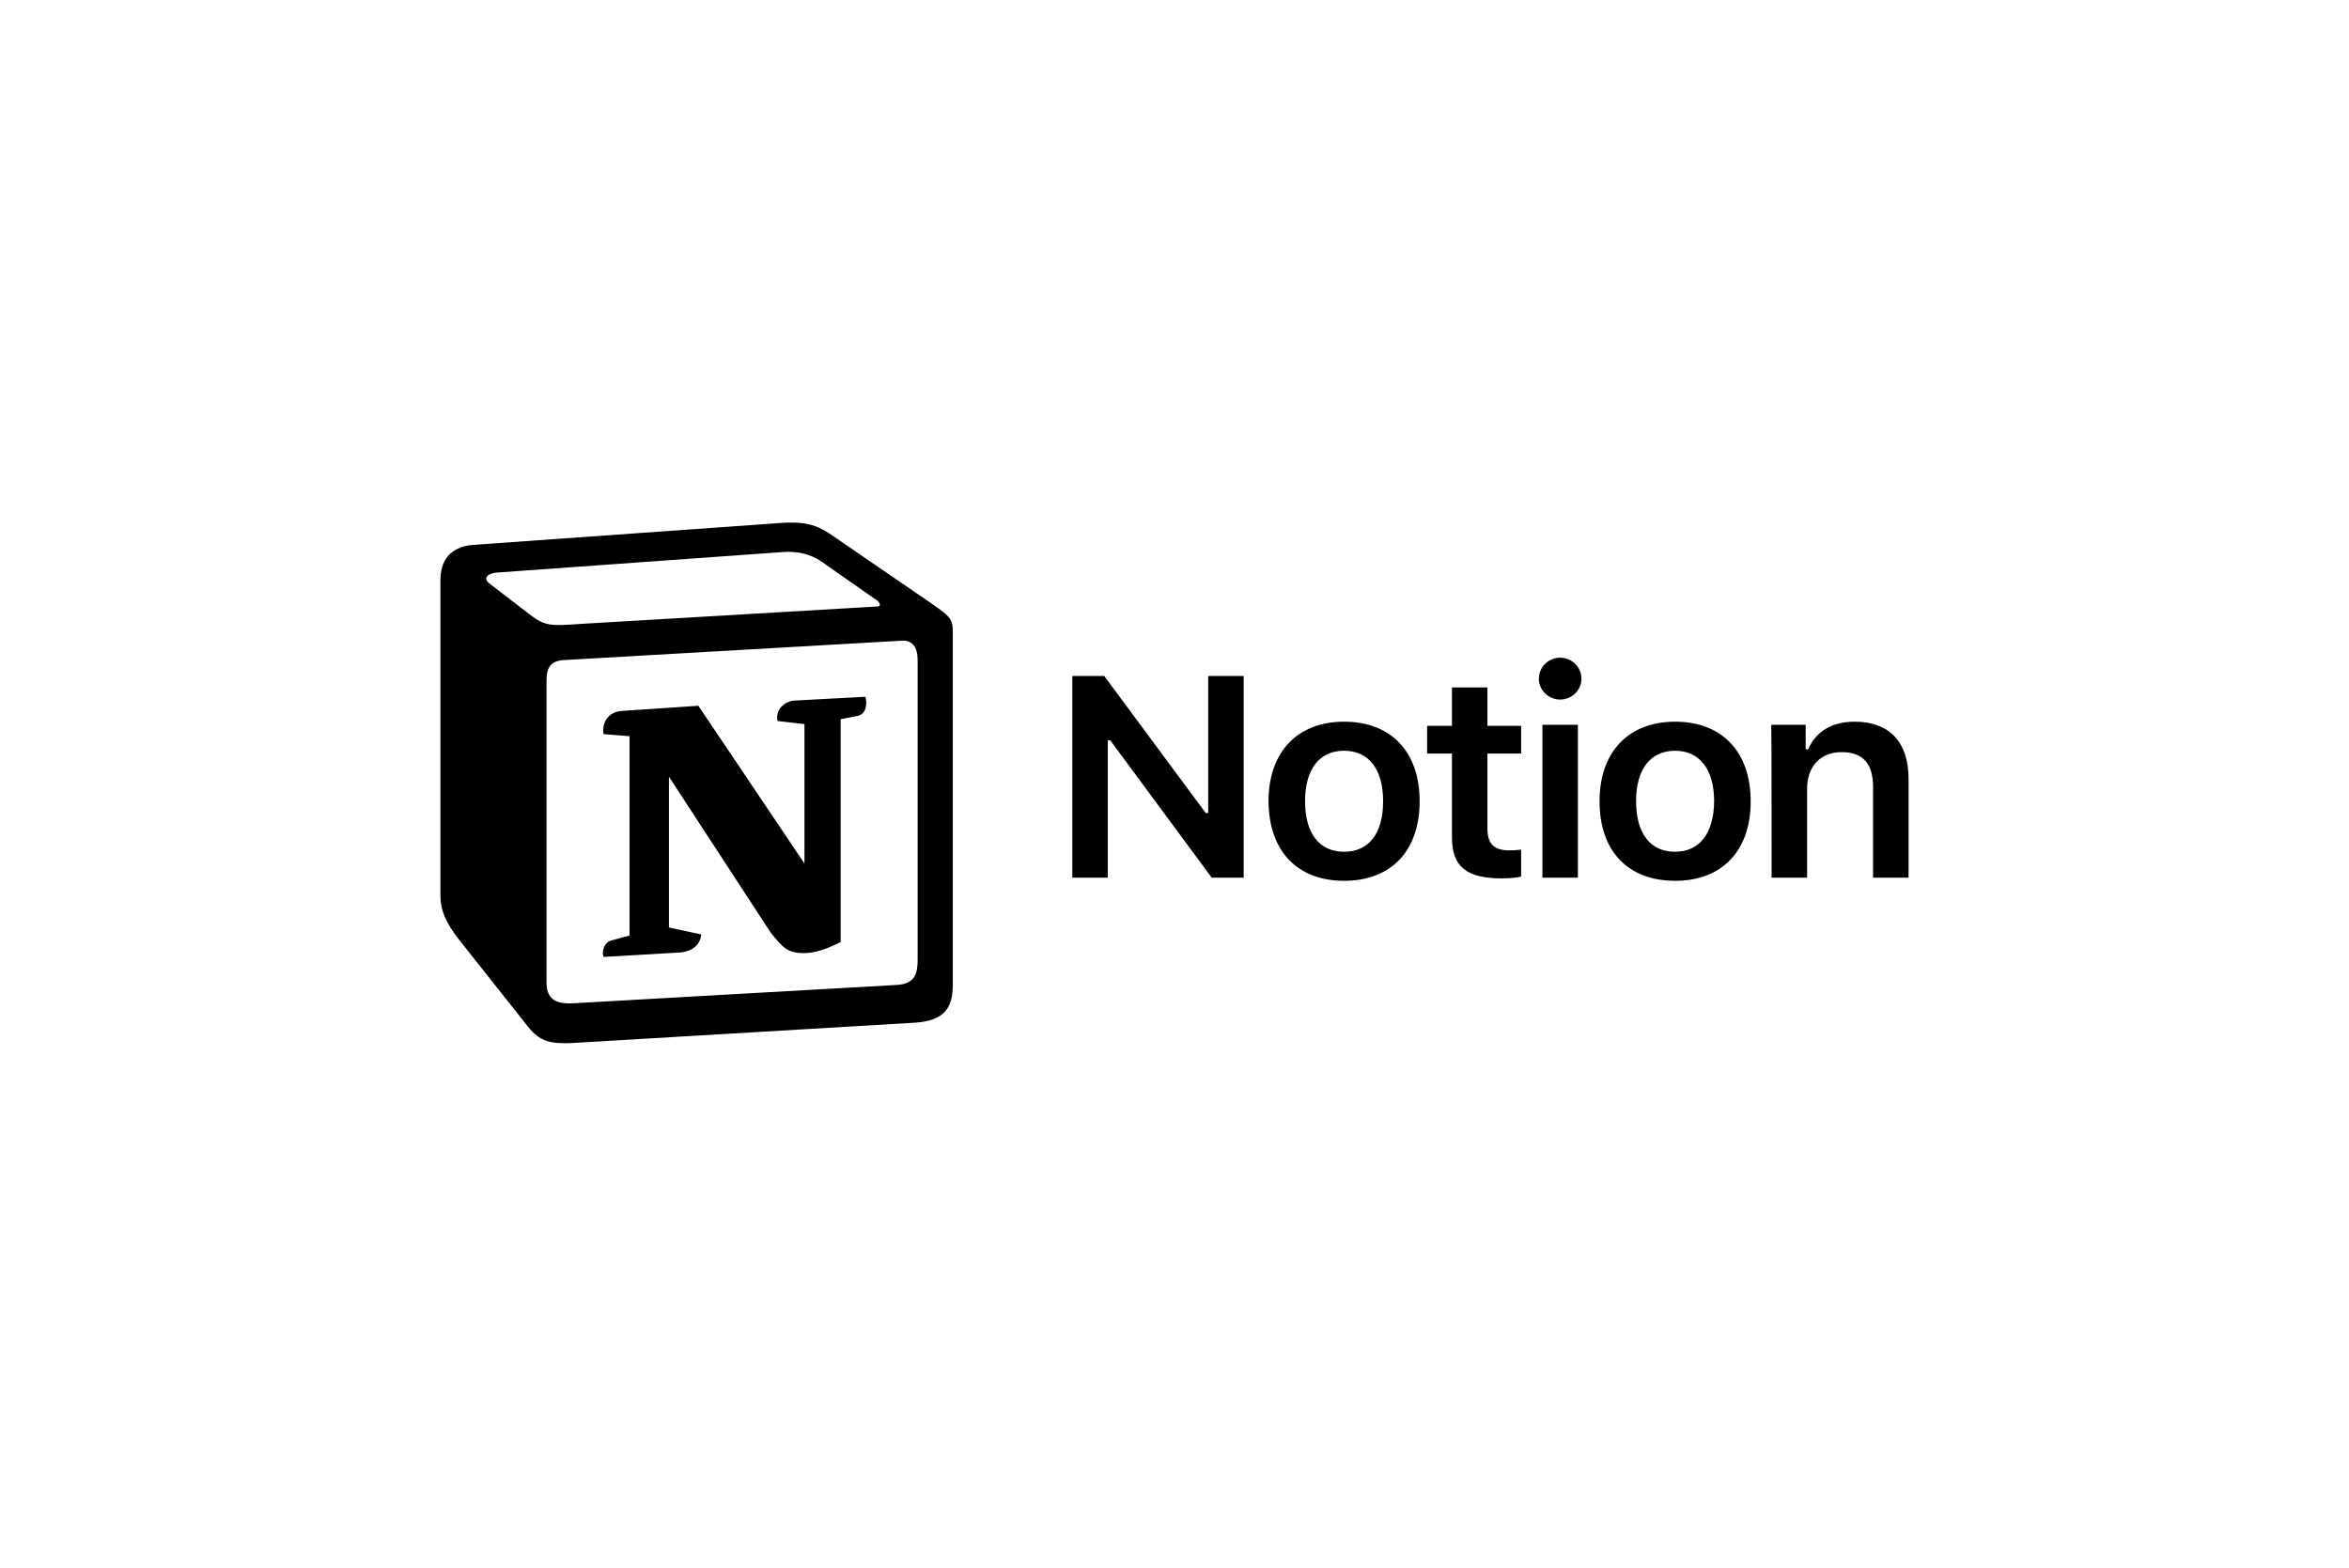 <svg width="400" height="267" viewBox="0 0 400 267" fill="none" xmlns="http://www.w3.org/2000/svg">
<path fill-rule="evenodd" clip-rule="evenodd" d="M98.573 106.278C93.82 106.598 92.763 106.67 90.043 104.526L83.156 99.224C82.431 98.575 82.794 97.692 84.546 97.515L132.999 94.039C137.047 93.686 139.222 95.1 140.793 96.278L149.13 102.11C149.493 102.228 150.399 103.289 149.311 103.289L99.227 106.234C99.001 106.249 98.784 106.264 98.573 106.278ZM93.064 167.269V115.896C93.064 113.657 93.789 112.597 95.904 112.42L153.42 109.121C155.353 108.944 156.259 110.181 156.259 112.42V163.44C156.259 165.679 155.897 167.564 152.695 167.741L97.656 170.863C94.454 171.04 93.064 170.038 93.064 167.269ZM145.807 121.964C147.378 121.788 147.74 120.197 147.378 118.665L135.234 119.313C133.482 119.49 132.032 120.904 132.395 122.789L136.986 123.319V147.062L118.922 120.197L105.812 121.081C103.335 121.257 102.429 123.496 102.791 125.028L107.202 125.381V159.316L104 160.2C102.791 160.553 102.429 162.262 102.791 162.969L114.995 162.262C119.406 162.262 119.406 159.139 119.406 159.139L113.908 157.961V132.274L131.247 158.845C133.362 161.437 134.087 162.32 136.926 162.32C138.739 162.32 140.853 161.614 143.149 160.435V122.495L145.807 121.964ZM130.945 89.208L80.498 92.802C76.45 93.155 75 95.689 75 98.811V152.6C75 155.015 75.906 157.077 78.021 159.846L89.923 174.869C91.856 177.285 93.608 177.815 97.354 177.638L155.897 174.162C160.851 173.809 162.24 171.57 162.24 167.799V107.295C162.24 105.338 161.424 104.76 159.068 103.095C158.941 103.005 158.811 102.913 158.676 102.817L142.605 91.8C138.739 89.031 137.107 88.678 130.945 89.208ZM188.642 126.088V149.477H182.6V115.13H188.038L205.317 138.46H205.739V115.13H211.781V149.477H206.344L189.065 126.088H188.642ZM241.747 136.457C241.747 144.941 236.854 150.007 228.879 150.007C220.904 150.007 216.071 144.941 216.01 136.457C216.01 128.032 220.964 122.907 228.879 122.907C236.854 122.907 241.747 128.032 241.747 136.457ZM222.233 136.457C222.233 141.936 224.65 145.059 228.879 145.059C233.108 145.059 235.524 141.936 235.524 136.457C235.524 131.037 233.108 127.856 228.879 127.856C224.65 127.856 222.233 131.037 222.233 136.457ZM247.245 123.614V117.074H253.287V123.614H259.026V128.327H253.287V141.111C253.287 143.704 254.435 144.823 256.972 144.823C257.659 144.823 258.106 144.784 258.638 144.738C258.762 144.727 258.89 144.716 259.026 144.705V149.3C258.12 149.477 256.972 149.595 255.824 149.595C249.662 149.595 247.245 147.592 247.245 142.525V128.327H243.016V123.614H247.245ZM268.693 123.437V149.477H262.651V123.437H268.693ZM269.297 115.602C269.297 117.546 267.666 119.136 265.672 119.136C263.678 119.136 262.047 117.546 262.047 115.602C262.047 113.599 263.678 112.008 265.672 112.008C267.666 112.008 269.297 113.599 269.297 115.602ZM298.115 136.457C298.115 144.941 293.221 150.007 285.247 150.007C277.211 150.007 272.378 144.941 272.378 136.457C272.378 128.032 277.332 122.907 285.247 122.907C293.221 122.907 298.115 128.032 298.115 136.457ZM278.601 136.457C278.601 141.936 281.017 145.059 285.247 145.059C289.415 145.059 291.832 141.936 291.892 136.457C291.892 131.037 289.415 127.856 285.247 127.856C281.017 127.856 278.601 131.037 278.601 136.457ZM307.721 149.477H301.68C301.68 149.477 301.68 123.437 301.619 123.437H307.479V127.62H307.902C309.171 124.674 311.829 122.907 315.817 122.907C321.738 122.907 325 126.383 325 132.628V149.477H318.958V134.042C318.958 130.094 317.267 128.091 313.581 128.091C310.017 128.091 307.721 130.507 307.721 134.336V149.477Z" fill="#2B2D31" style="fill:#2B2D31;fill:color(display-p3 0.168 0.177 0.192);fill-opacity:1;"/>
</svg>
